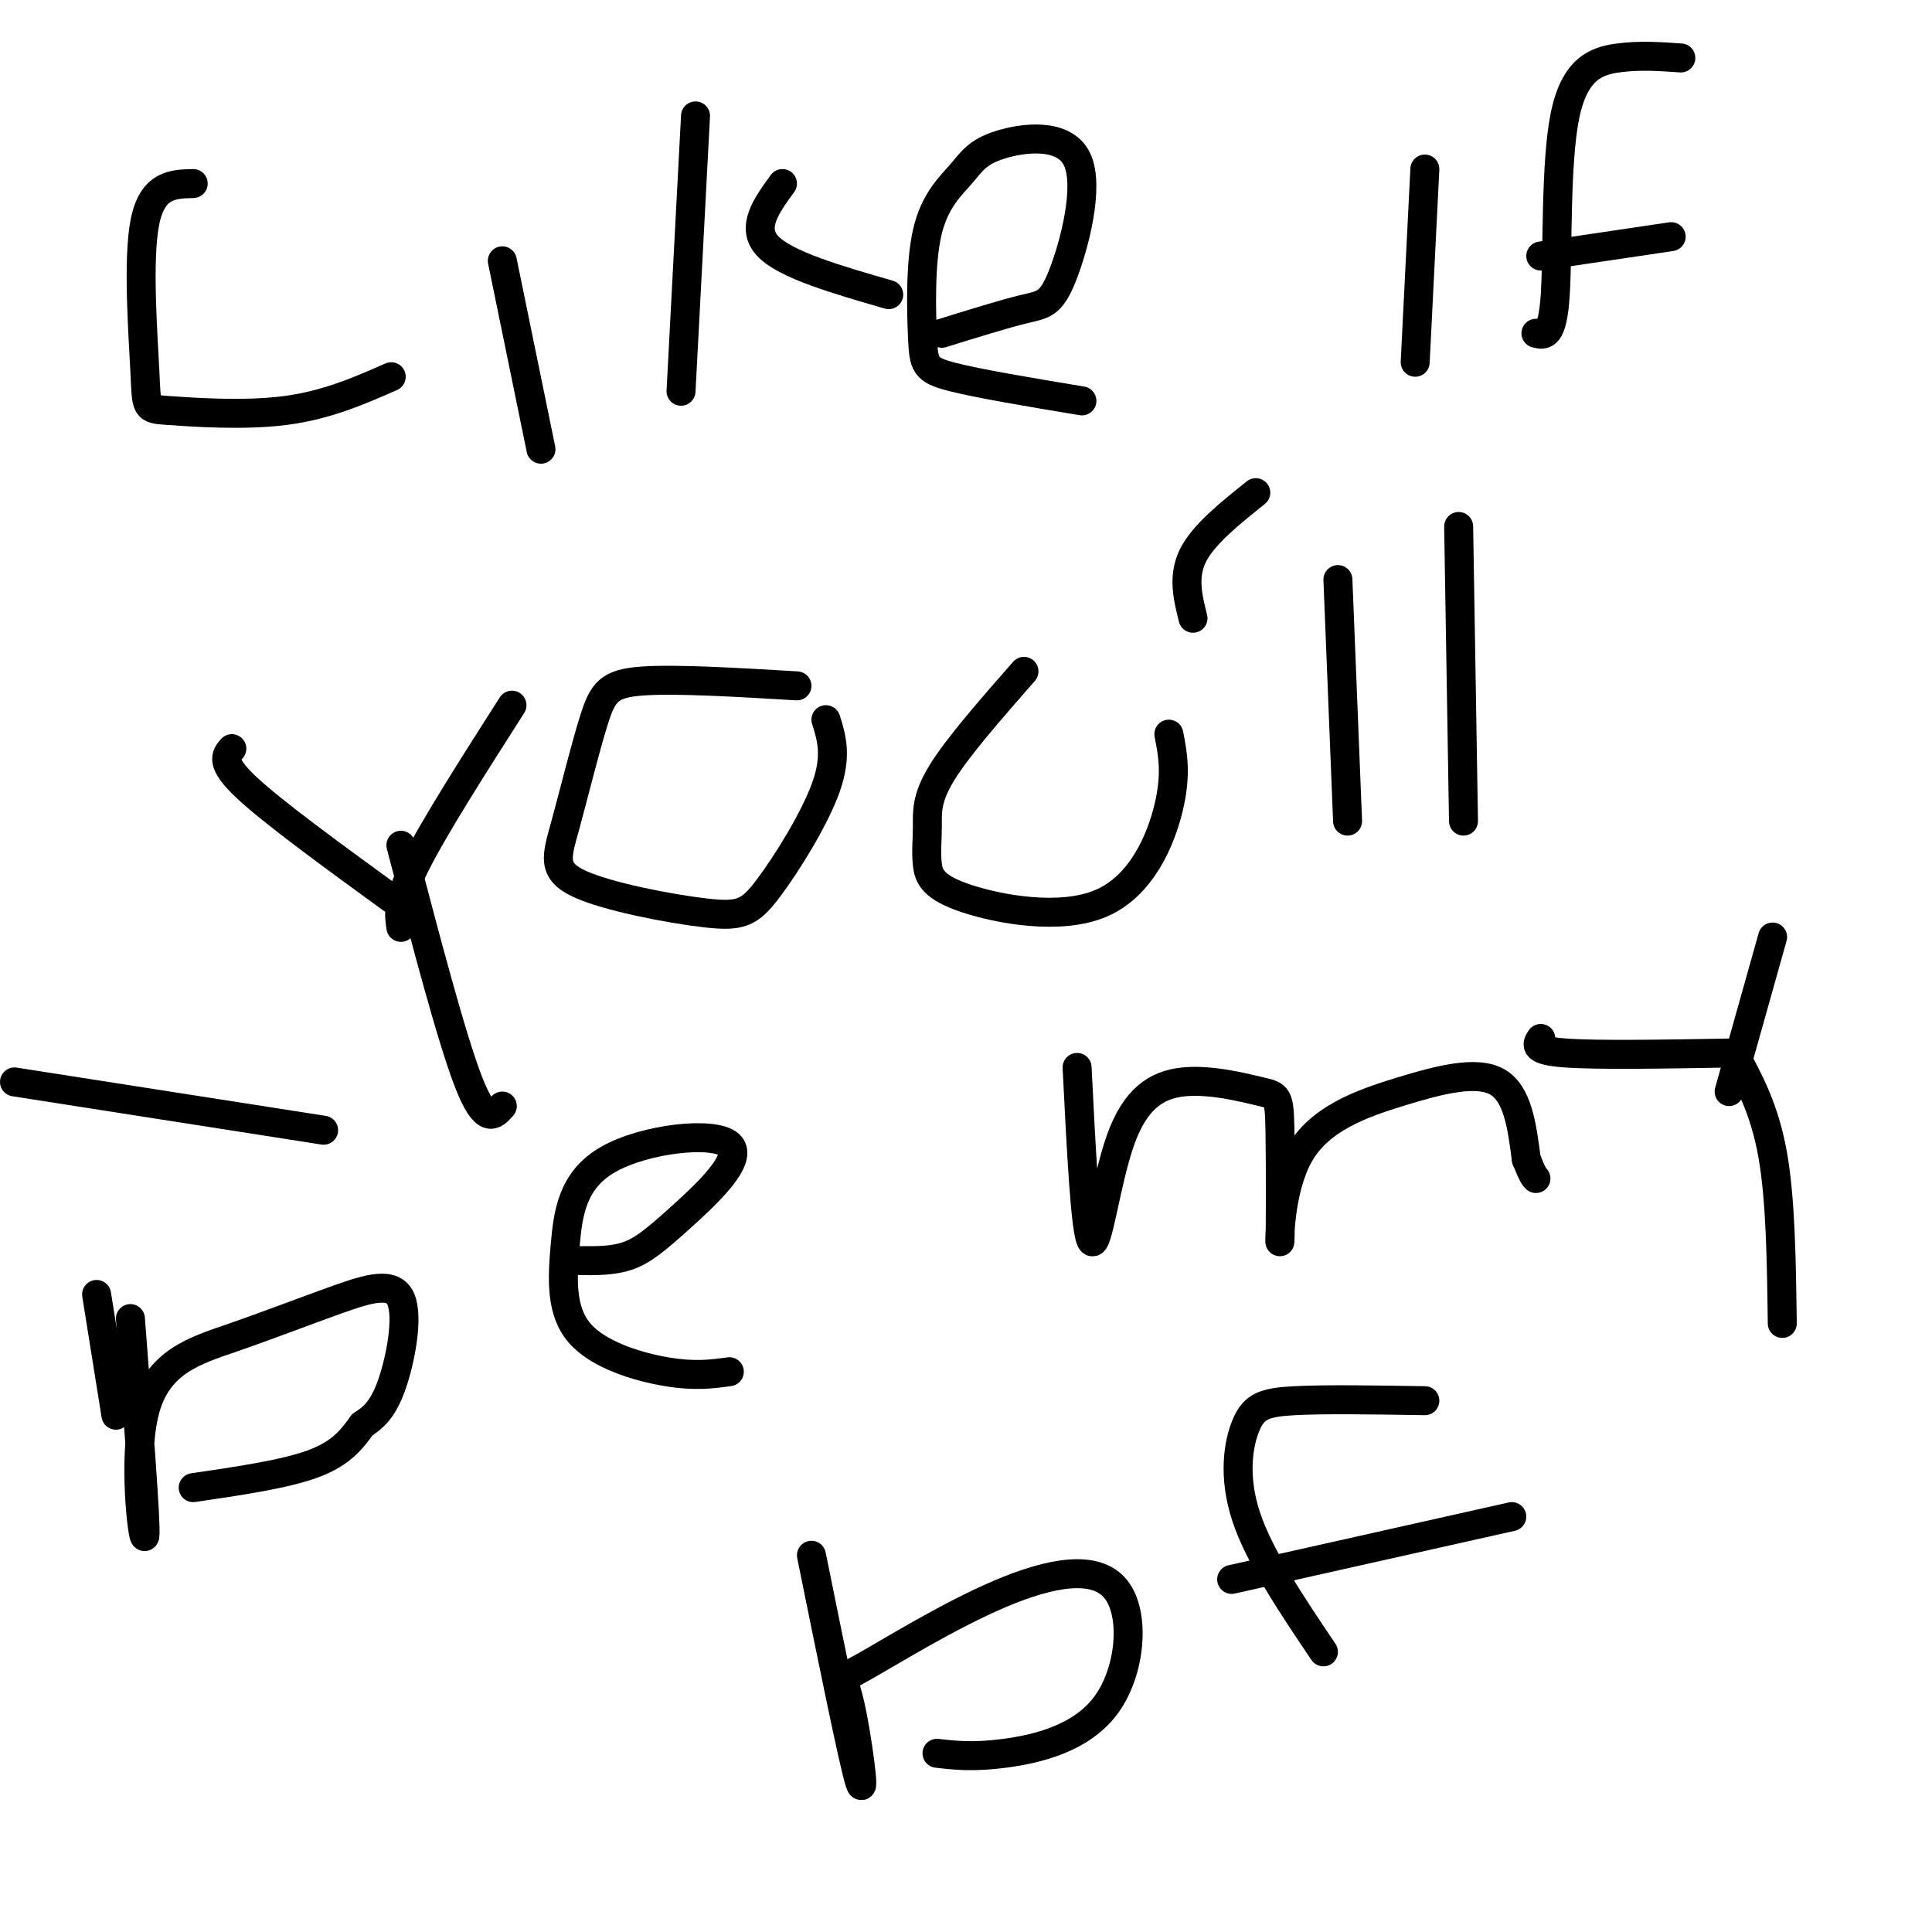 <svg viewBox='0 0 400 400' version='1.1' xmlns='http://www.w3.org/2000/svg' xmlns:xlink='http://www.w3.org/1999/xlink'><g fill='none' stroke='#000000' stroke-width='6' stroke-linecap='round' stroke-linejoin='round'><path d='M40,38c-4.231,0.102 -8.463,0.204 -10,8c-1.537,7.796 -0.381,23.285 0,31c0.381,7.715 -0.013,7.654 5,8c5.013,0.346 15.432,1.099 24,0c8.568,-1.099 15.284,-4.049 22,-7'/><path d='M104,54c0.000,0.000 8.000,39.000 8,39'/><path d='M144,24c0.000,0.000 -3.000,57.000 -3,57'/><path d='M162,38c-3.333,4.583 -6.667,9.167 -3,13c3.667,3.833 14.333,6.917 25,10'/><path d='M195,69c6.487,-2.015 12.973,-4.030 17,-5c4.027,-0.970 5.593,-0.894 8,-7c2.407,-6.106 5.653,-18.395 3,-24c-2.653,-5.605 -11.206,-4.528 -16,-3c-4.794,1.528 -5.829,3.506 -8,6c-2.171,2.494 -5.479,5.504 -7,12c-1.521,6.496 -1.256,16.480 -1,22c0.256,5.520 0.502,6.577 6,8c5.498,1.423 16.249,3.211 27,5'/><path d='M295,35c0.000,0.000 -2.000,40.000 -2,40'/><path d='M318,69c1.714,0.446 3.429,0.893 4,-8c0.571,-8.893 0.000,-27.125 2,-37c2.000,-9.875 6.571,-11.393 11,-12c4.429,-0.607 8.714,-0.304 13,0'/><path d='M319,53c0.000,0.000 27.000,-4.000 27,-4'/><path d='M48,155c-1.250,1.417 -2.500,2.833 3,8c5.500,5.167 17.750,14.083 30,23'/><path d='M106,146c-8.083,12.667 -16.167,25.333 -20,33c-3.833,7.667 -3.417,10.333 -3,13'/><path d='M83,175c5.250,20.000 10.500,40.000 14,49c3.500,9.000 5.250,7.000 7,5'/><path d='M165,142c-12.548,-0.745 -25.096,-1.491 -32,-1c-6.904,0.491 -8.165,2.218 -10,8c-1.835,5.782 -4.244,15.619 -6,22c-1.756,6.381 -2.857,9.307 3,12c5.857,2.693 18.673,5.155 26,6c7.327,0.845 9.165,0.074 13,-5c3.835,-5.074 9.667,-14.450 12,-21c2.333,-6.550 1.166,-10.275 0,-14'/><path d='M212,139c-6.857,7.828 -13.715,15.655 -17,21c-3.285,5.345 -2.998,8.206 -3,11c-0.002,2.794 -0.293,5.519 0,8c0.293,2.481 1.171,4.716 8,7c6.829,2.284 19.608,4.615 28,1c8.392,-3.615 12.398,-13.176 14,-20c1.602,-6.824 0.801,-10.912 0,-15'/><path d='M277,120c0.000,0.000 2.000,50.000 2,50'/><path d='M302,109c0.000,0.000 1.000,61.000 1,61'/><path d='M260,102c-5.417,4.333 -10.833,8.667 -13,13c-2.167,4.333 -1.083,8.667 0,13'/><path d='M20,268c0.000,0.000 4.000,25.000 4,25'/><path d='M27,273c1.664,21.564 3.328,43.128 3,45c-0.328,1.872 -2.648,-15.949 0,-26c2.648,-10.051 10.265,-12.331 18,-15c7.735,-2.669 15.589,-5.726 22,-8c6.411,-2.274 11.380,-3.766 13,0c1.620,3.766 -0.109,12.790 -2,18c-1.891,5.210 -3.946,6.605 -6,8'/><path d='M75,295c-2.044,2.800 -4.156,5.800 -10,8c-5.844,2.200 -15.422,3.600 -25,5'/><path d='M120,261c3.468,0.034 6.937,0.067 10,-1c3.063,-1.067 5.721,-3.236 11,-8c5.279,-4.764 13.181,-12.123 10,-15c-3.181,-2.877 -17.443,-1.271 -25,3c-7.557,4.271 -8.407,11.207 -9,18c-0.593,6.793 -0.929,13.444 3,18c3.929,4.556 12.123,7.016 18,8c5.877,0.984 9.439,0.492 13,0'/><path d='M223,221c0.862,17.215 1.723,34.430 3,36c1.277,1.570 2.969,-12.504 6,-21c3.031,-8.496 7.399,-11.413 13,-12c5.601,-0.587 12.433,1.156 16,2c3.567,0.844 3.868,0.789 4,8c0.132,7.211 0.093,21.689 0,23c-0.093,1.311 -0.241,-10.546 4,-18c4.241,-7.454 12.873,-10.507 21,-13c8.127,-2.493 15.751,-4.427 20,-2c4.249,2.427 5.125,9.213 6,16'/><path d='M316,240c1.333,3.333 1.667,3.667 2,4'/><path d='M319,215c-0.833,1.250 -1.667,2.500 5,3c6.667,0.500 20.833,0.250 35,0'/><path d='M367,194c0.000,0.000 -9.000,32.000 -9,32'/><path d='M359,218c3.167,5.833 6.333,11.667 8,21c1.667,9.333 1.833,22.167 2,35'/><path d='M168,322c4.367,21.541 8.734,43.082 10,47c1.266,3.918 -0.569,-9.788 -2,-16c-1.431,-6.212 -2.457,-4.932 3,-8c5.457,-3.068 17.399,-10.485 28,-15c10.601,-4.515 19.862,-6.128 24,-1c4.138,5.128 3.152,16.996 -2,24c-5.152,7.004 -14.472,9.144 -21,10c-6.528,0.856 -10.264,0.428 -14,0'/><path d='M274,342c-6.625,-9.833 -13.250,-19.667 -16,-28c-2.750,-8.333 -1.625,-15.167 0,-19c1.625,-3.833 3.750,-4.667 10,-5c6.250,-0.333 16.625,-0.167 27,0'/><path d='M255,327c0.000,0.000 58.000,-13.000 58,-13'/><path d='M3,224c0.000,0.000 64.000,10.000 64,10'/></g>
</svg>